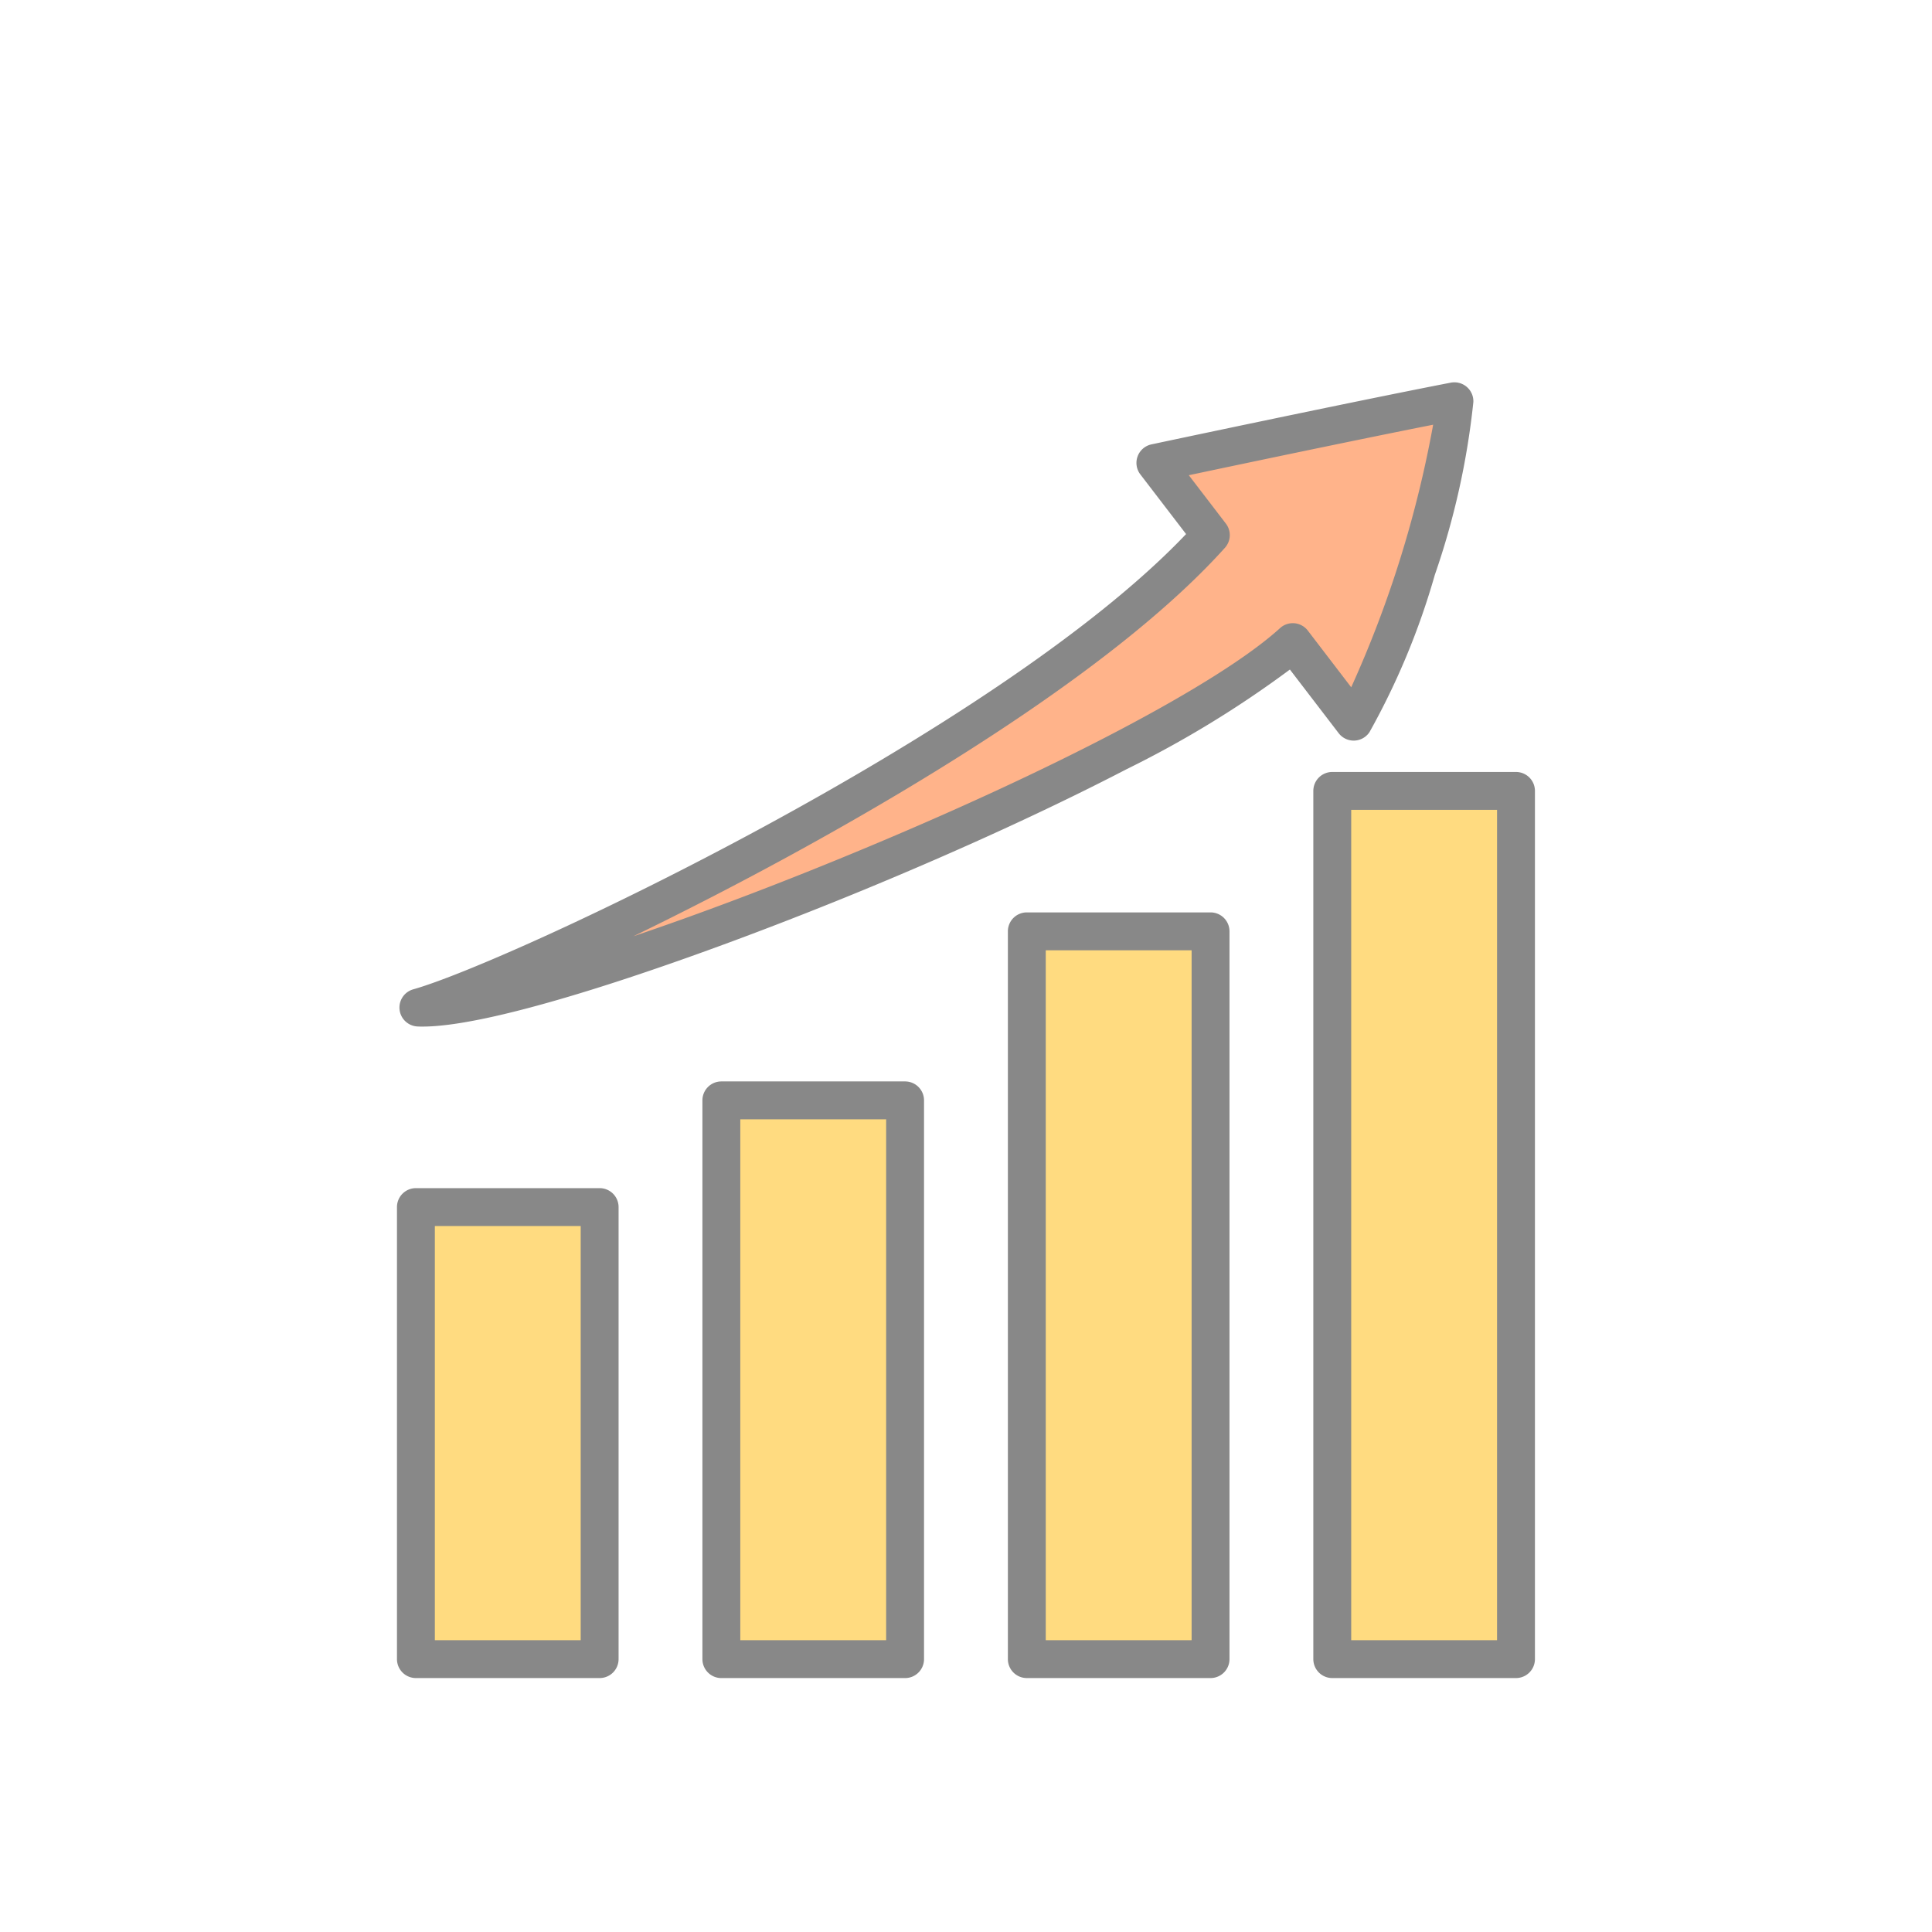 <svg xmlns="http://www.w3.org/2000/svg" xmlns:xlink="http://www.w3.org/1999/xlink" width="102" height="102" viewBox="0 0 102 102"><defs><clipPath id="a"><rect width="102" height="102" transform="translate(34 18)" fill="#fff" stroke="#707070" stroke-width="1"/></clipPath></defs><g transform="translate(-34 -18)" clip-path="url(#a)"><g transform="translate(-6658 -360.221)"><rect width="9.705" height="23.865" transform="translate(6713.958 441.949)" fill="#ffdb80"/><path d="M0-1H9.7a1,1,0,0,1,1,1V23.865a1,1,0,0,1-1,1H0a1,1,0,0,1-1-1V0A1,1,0,0,1,0-1ZM8.7,1H1V22.865H8.7Z" transform="translate(6713.958 441.949)" fill="#888"/><rect width="9.705" height="29.499" transform="translate(6730.084 436.315)" fill="#ffdb80"/><path d="M0-1H9.7a1,1,0,0,1,1,1V29.5a1,1,0,0,1-1,1H0a1,1,0,0,1-1-1V0A1,1,0,0,1,0-1ZM8.7,1H1V28.5H8.7Z" transform="translate(6730.084 436.315)" fill="#888"/><rect width="9.705" height="38.423" transform="translate(6746.211 427.391)" fill="#ffdb80"/><path d="M0-1H9.7a1,1,0,0,1,1,1V38.423a1,1,0,0,1-1,1H0a1,1,0,0,1-1-1V0A1,1,0,0,1,0-1ZM8.7,1H1V37.423H8.7Z" transform="translate(6746.211 427.391)" fill="#888"/><rect width="9.705" height="45.837" transform="translate(6762.337 419.977)" fill="#ffdb80"/><path d="M0-1H9.7a1,1,0,0,1,1,1V45.837a1,1,0,0,1-1,1H0a1,1,0,0,1-1-1V0A1,1,0,0,1,0-1ZM8.7,1H1V44.837H8.7Z" transform="translate(6762.337 419.977)" fill="#888"/><path d="M60.181,5C55,6,44.4,8.254,44.4,8.254l2.922,3.813C37.625,22.874,10.84,35.5,5.484,37c6.719.28,38.788-12.561,46.164-19.288l3.215,4.2C56.807,18.98,60.025,9.02,60.181,5Z" transform="translate(6708.605 394.406)" fill="#ffb38a"/><path d="M60.181,4a1,1,0,0,1,1,1.039,40.813,40.813,0,0,1-2.035,9.129,38.775,38.775,0,0,1-3.449,8.3,1,1,0,0,1-1.627.056l-2.575-3.361a55.521,55.521,0,0,1-8.632,5.267c-3.971,2.06-8.759,4.258-13.846,6.357-8.081,3.334-19.033,7.226-23.307,7.226-.092,0-.181,0-.267-.005a1,1,0,0,1-.229-1.962c5.057-1.422,30.8-13.512,40.8-24.035L43.6,8.862a1,1,0,0,1,.586-1.586c.106-.023,10.673-2.267,15.8-3.258A1,1,0,0,1,60.181,4ZM54.732,20.1A59.078,59.078,0,0,0,59.058,6.238c-4.05.8-10.087,2.071-12.9,2.666l1.957,2.554a1,1,0,0,1-.049,1.276C42.7,18.711,32.7,24.824,25.255,28.9c-2.885,1.579-5.767,3.056-8.422,4.346,3.419-1.154,7.324-2.623,11.42-4.313,10.825-4.465,19.531-9.047,22.721-11.956a1,1,0,0,1,1.468.131Z" transform="translate(6708.605 394.406)" fill="#888"/></g></g></svg>